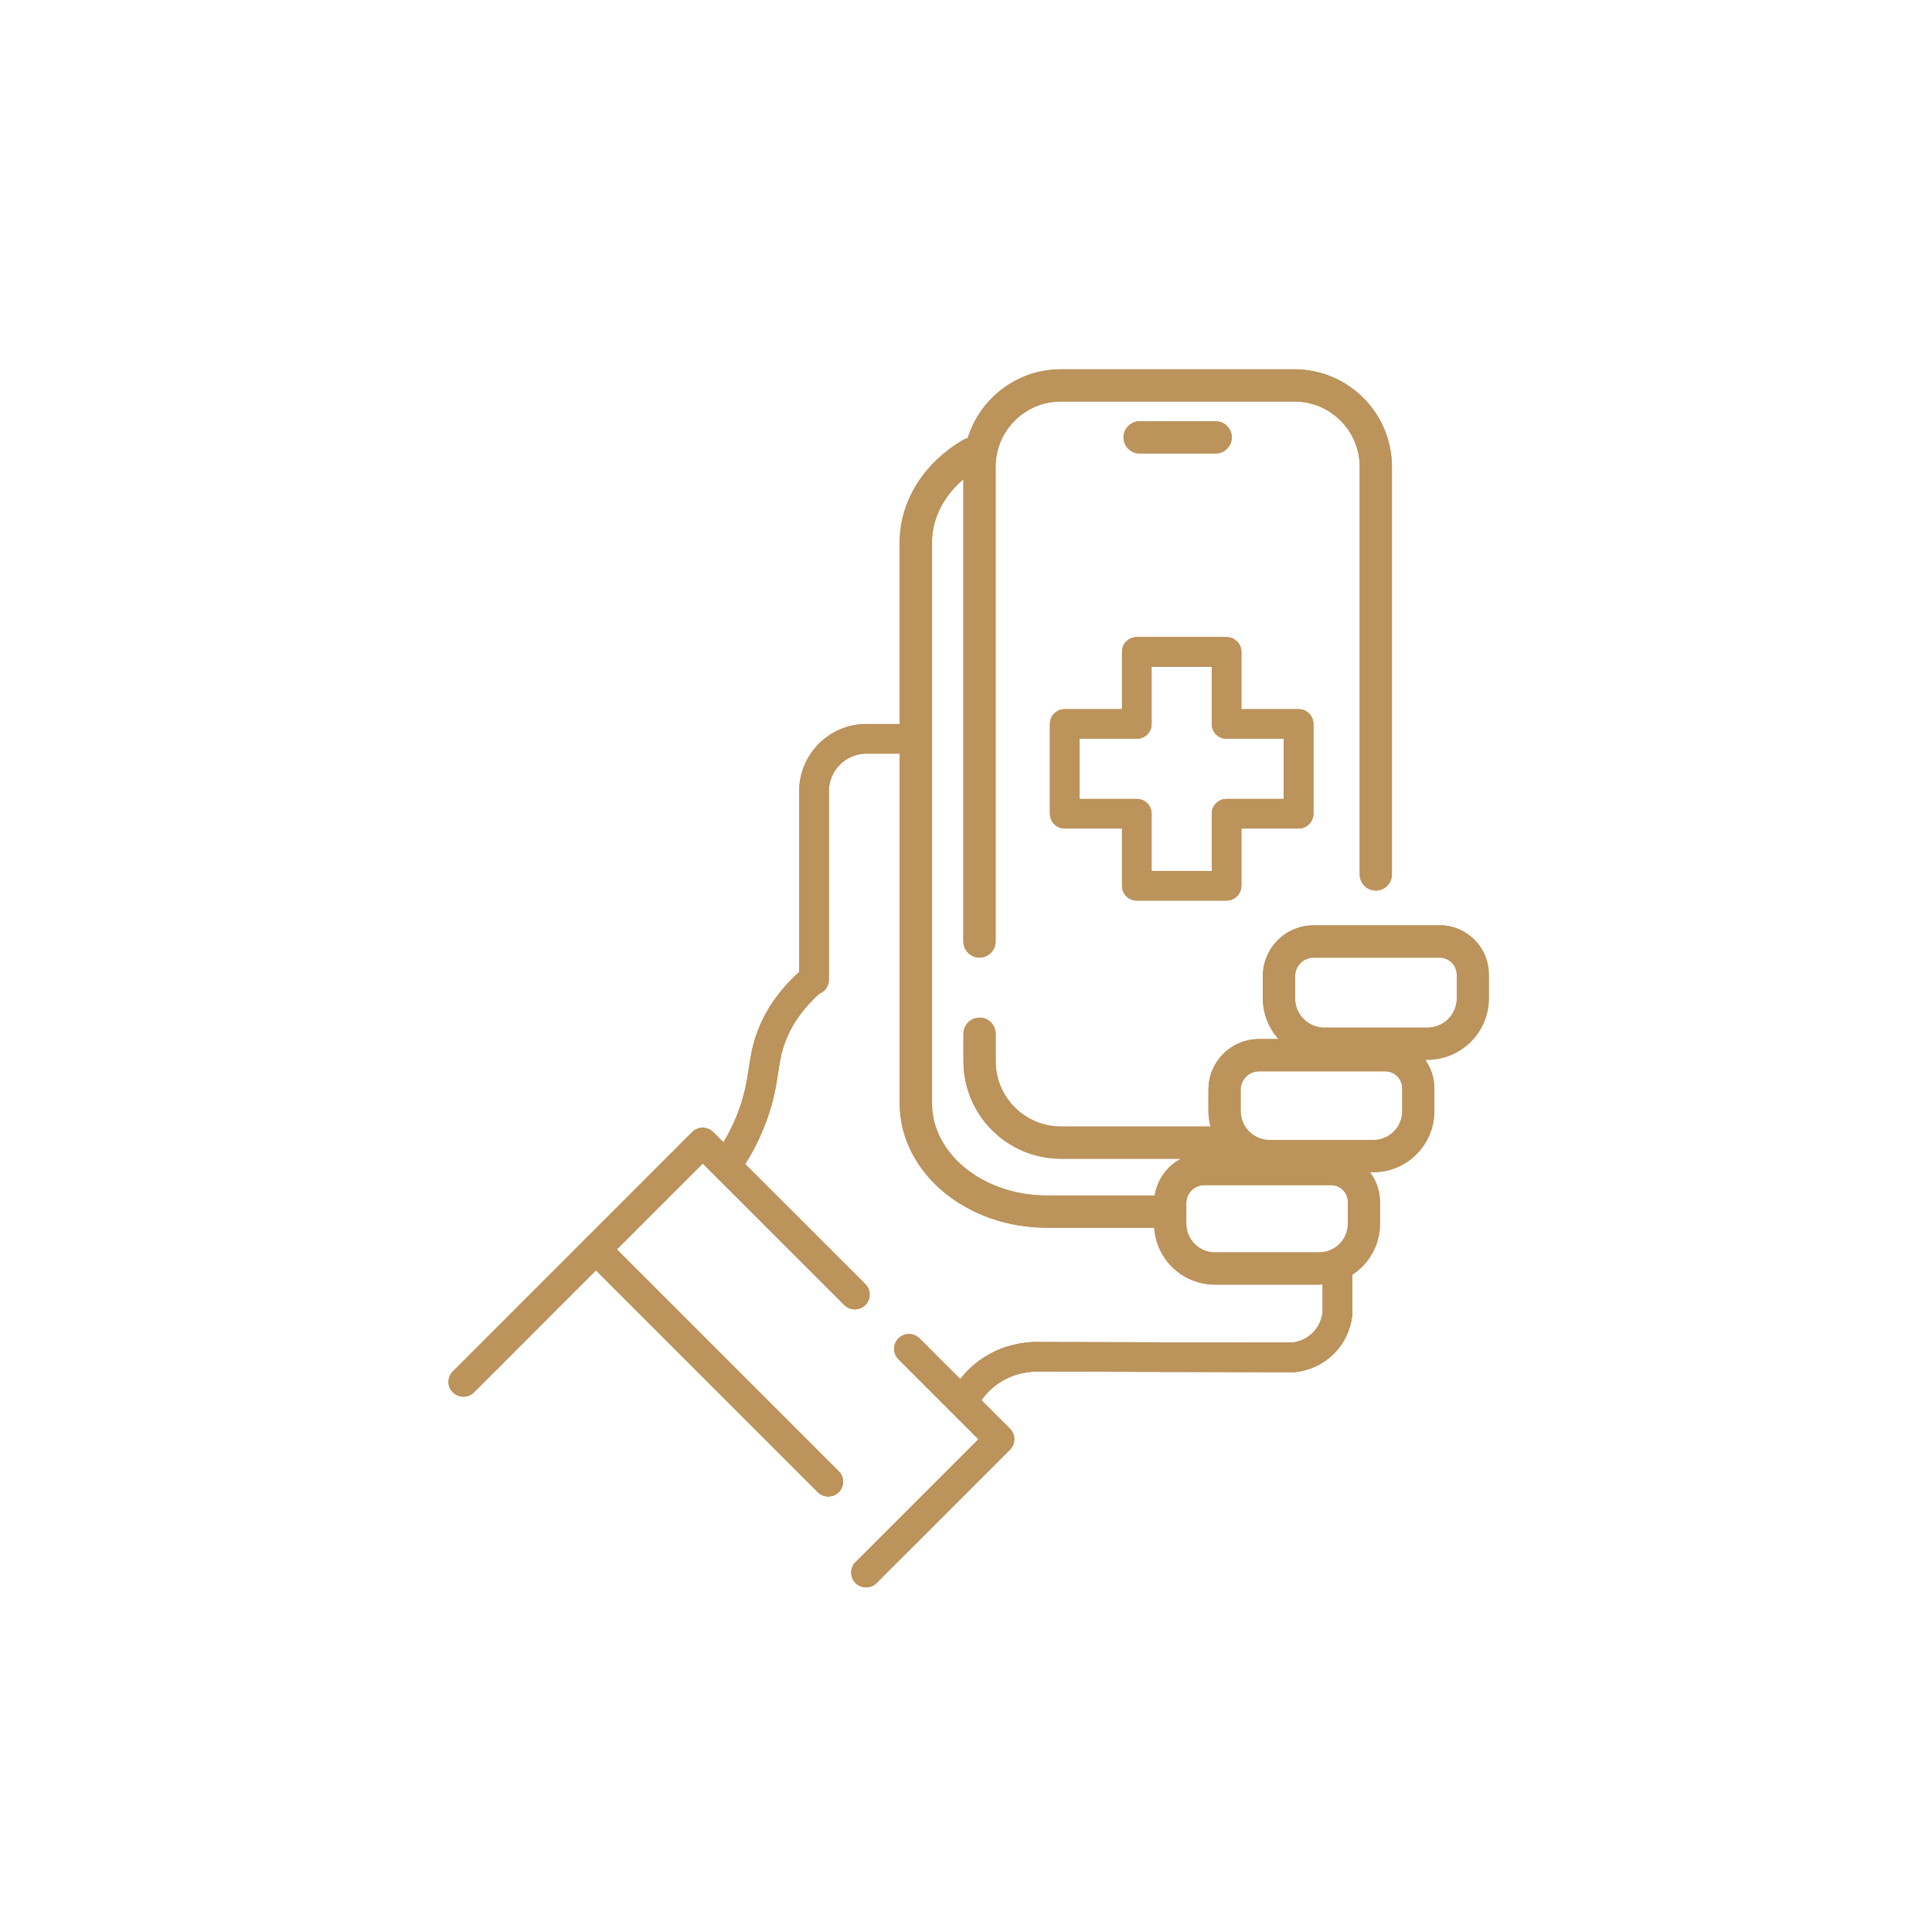 <?xml version="1.0" encoding="UTF-8"?>
<svg xmlns="http://www.w3.org/2000/svg" viewBox="0 0 144 144">
  <g id="Expanded">
    <g>
      <path d="M102.37,84.97c1.19,0,2.15-.97,2.15-2.15v-1.71c0-.69-.56-1.26-1.26-1.26h-9.42c-.75,0-1.37.61-1.37,1.37v1.6c0,1.19.97,2.15,2.15,2.15h7.74Z" style="fill: none;"/>
      <path d="M106.4,76.59c1.2,0,2.18-.98,2.18-2.17v-1.77c0-.7-.57-1.28-1.28-1.28h-9.39c-.76,0-1.38.62-1.38,1.38v1.66c0,1.2.98,2.17,2.18,2.17h7.69Z" style="fill: none;"/>
      <path d="M90.55,93.35h7.78c1.17,0,2.13-.96,2.13-2.13v-1.64c0-.69-.56-1.24-1.24-1.24h-9.45c-.74,0-1.35.61-1.35,1.35v1.54c0,1.17.96,2.13,2.13,2.13Z" style="fill: none;"/>
      <path d="M85.83,60.65v4.27h4.49v-4.27c0-.61.49-1.1,1.1-1.1h4.27v-4.49h-4.27c-.61,0-1.1-.49-1.1-1.1v-4.27h-4.49v4.27c0,.61-.49,1.1-1.1,1.1h-4.27v4.49h4.27c.61,0,1.1.49,1.1,1.1Z" style="fill: none;"/>
      <path d="M84.94,33.8h5.67c.66,0,1.2-.54,1.2-1.2s-.54-1.2-1.2-1.2h-5.67c-.66,0-1.2.54-1.2,1.2s.54,1.2,1.2,1.2Z" style="fill: #bb935b;"/>
      <path d="M107.29,68.97h-9.39c-2.09,0-3.78,1.7-3.78,3.78v1.66c0,1.17.45,2.22,1.18,3.03h-1.46c-2.08,0-3.77,1.69-3.77,3.77v1.6c0,.4.07.78.17,1.15h-11.16c-2.68,0-4.87-2.18-4.87-4.87v-2.04c0-.66-.54-1.2-1.2-1.2s-1.2.54-1.2,1.2v2.04c0,4.01,3.26,7.27,7.27,7.27h8.96c-1.04.54-1.78,1.54-1.97,2.74h-8.05c-4.72,0-8.56-3.08-8.56-6.87v-41.8c0-1.76.86-3.44,2.34-4.71v34.45c0,.66.54,1.2,1.2,1.2s1.2-.54,1.2-1.2v-35.38c0-2.69,2.18-4.87,4.87-4.87h17.4c2.69,0,4.87,2.18,4.87,4.87v30.38c0,.66.54,1.2,1.2,1.2s1.2-.54,1.2-1.2v-30.38c0-4.01-3.26-7.27-7.27-7.27h-17.4c-3.27,0-6.04,2.17-6.95,5.15-.11.03-.22.05-.33.11-2.96,1.73-4.74,4.59-4.74,7.65v13.53h-2.48c-2.76,0-5.01,2.25-5.01,5.01v13.47c-1.45,1.32-2.5,2.81-3.1,4.43-.39,1.03-.52,1.9-.65,2.74-.13.86-.27,1.75-.68,2.95-.31.9-.73,1.76-1.22,2.59l-.77-.77c-.43-.43-1.13-.43-1.56,0l-17.84,17.84c-.43.43-.43,1.13,0,1.55.21.21.5.32.78.32s.56-.11.78-.32l9.1-9.1,16.54,16.54c.21.21.5.32.78.32s.56-.11.78-.32c.43-.43.43-1.13,0-1.55l-16.54-16.54,6.41-6.41,10.55,10.55c.43.43,1.13.43,1.56,0,.43-.43.43-1.13,0-1.55l-8.95-8.95s0,0,0-.01c.69-1.09,1.25-2.26,1.67-3.47.49-1.39.64-2.43.78-3.35.12-.8.23-1.49.53-2.3.49-1.29,1.34-2.5,2.55-3.59.41-.16.7-.56.7-1.02v-14.05c0-1.55,1.26-2.81,2.81-2.81h2.48v26.07c0,5.11,4.92,9.27,10.96,9.27h8.02c.15,2.36,2.1,4.24,4.5,4.24h7.78c.09,0,.17-.02.26-.03v2.11c-.04.3-.18.96-.73,1.51-.55.55-1.21.7-1.51.74l-19.27-.04c-.92.02-2.31.24-3.7,1.12-.69.43-1.3,1-1.8,1.64l-3.04-3.04c-.43-.43-1.13-.43-1.56,0-.43.43-.43,1.13,0,1.56l5.96,5.96-9.16,9.16c-.43.43-.43,1.13,0,1.56.21.21.5.32.78.32s.56-.11.78-.32l9.94-9.94c.21-.21.32-.49.32-.78s-.12-.57-.32-.78l-2.12-2.12c.38-.54.86-1.01,1.41-1.36.97-.61,1.94-.76,2.55-.78l19.3.04s.07,0,.11,0c.63-.06,1.85-.33,2.9-1.38,1.04-1.04,1.3-2.26,1.37-2.89,0-.04,0-.07,0-.11v-2.89c1.24-.81,2.07-2.2,2.07-3.79v-1.64c0-.83-.29-1.59-.76-2.2h.26c2.51,0,4.55-2.04,4.55-4.55v-1.71c0-.79-.26-1.52-.69-2.12h.16c2.52,0,4.58-2.05,4.58-4.58v-1.77c0-2.03-1.65-3.68-3.68-3.68ZM96.53,74.42v-1.66c0-.76.62-1.38,1.38-1.38h9.39c.7,0,1.28.57,1.28,1.28v1.77c0,1.2-.98,2.17-2.18,2.17h-7.69c-1.2,0-2.18-.98-2.18-2.17ZM92.47,82.82v-1.6c0-.75.61-1.37,1.37-1.37h9.42c.69,0,1.26.57,1.26,1.26v1.71c0,1.19-.97,2.15-2.15,2.15h-7.74c-1.19,0-2.15-.97-2.15-2.15ZM88.42,89.68c0-.74.61-1.35,1.35-1.35h9.45c.69,0,1.24.56,1.24,1.24v1.64c0,1.17-.96,2.13-2.13,2.13h-7.78c-1.17,0-2.13-.96-2.13-2.13v-1.54Z" style="fill: #bb935b;"/>
      <path d="M84.73,67.12h6.69c.61,0,1.1-.49,1.1-1.1v-4.27h4.27c.61,0,1.1-.49,1.1-1.1v-6.69c0-.61-.49-1.1-1.1-1.1h-4.27v-4.27c0-.61-.49-1.1-1.1-1.1h-6.69c-.61,0-1.1.49-1.1,1.1v4.27h-4.27c-.61,0-1.1.49-1.1,1.1v6.69c0,.61.49,1.1,1.1,1.1h4.27v4.27c0,.61.49,1.1,1.1,1.1ZM91.42,59.55c-.61,0-1.1.49-1.1,1.1v4.27h-4.49v-4.27c0-.61-.49-1.1-1.1-1.1h-4.27v-4.49h4.27c.61,0,1.1-.49,1.1-1.1v-4.27h4.49v4.27c0,.61.49,1.1,1.1,1.1h4.27v4.49" style="fill: #bb935b;"/>
    </g>
  </g>
  <g id="Icon_Design" data-name="Icon Design">
    <g>
      <path d="M72.16,103.86c.3-.46.88-1.18,1.82-1.78,1.29-.82,2.56-.93,3.14-.95,6.43.01,12.87.03,19.3.04.29-.03,1.35-.17,2.23-1.06.88-.88,1.02-1.93,1.05-2.22v-3.18" style="fill: none; stroke: #bb935b; stroke-linecap: round; stroke-linejoin: round; stroke-width: 2.2px;"/>
      <g>
        <g>
          <path d="M87.22,90.31h-9.19c-5.39,0-9.76-3.62-9.76-8.07v-41.8c0-2.73,1.63-5.15,4.14-6.61" style="fill: none; stroke: #bb935b; stroke-linecap: round; stroke-linejoin: round; stroke-width: 2.4px;"/>
          <line x1="84.94" y1="32.6" x2="90.61" y2="32.6" style="fill: none; stroke: #bb935b; stroke-linecap: round; stroke-linejoin: round; stroke-width: 2.4px;"/>
          <path d="M91.33,85.17h-12.25c-3.35,0-6.07-2.71-6.07-6.07v-2.05" style="fill: none; stroke: #bb935b; stroke-linecap: round; stroke-linejoin: round; stroke-width: 2.4px;"/>
          <path d="M73.01,70.17v-35.37c0-3.35,2.72-6.07,6.07-6.07h17.4c3.35,0,6.07,2.72,6.07,6.07v30.38" style="fill: none; stroke: #bb935b; stroke-linecap: round; stroke-linejoin: round; stroke-width: 2.4px;"/>
        </g>
        <g>
          <path d="M87.22,90.31h-9.19c-5.39,0-9.76-3.62-9.76-8.07v-41.8c0-2.73,1.63-5.15,4.14-6.61" style="fill: none; stroke: #bb935b; stroke-linecap: round; stroke-linejoin: round; stroke-width: 2.2px;"/>
          <line x1="84.94" y1="32.6" x2="90.61" y2="32.6" style="fill: none; stroke: #bb935b; stroke-linecap: round; stroke-linejoin: round; stroke-width: 2.2px;"/>
          <path d="M91.33,85.17h-12.25c-3.35,0-6.07-2.71-6.07-6.07v-2.05" style="fill: none; stroke: #bb935b; stroke-linecap: round; stroke-linejoin: round; stroke-width: 2.2px;"/>
          <path d="M73.01,70.17v-35.37c0-3.35,2.72-6.07,6.07-6.07h17.4c3.35,0,6.07,2.72,6.07,6.07v30.38" style="fill: none; stroke: #bb935b; stroke-linecap: round; stroke-linejoin: round; stroke-width: 2.2px;"/>
        </g>
      </g>
      <polyline points="34.55 103 52.38 85.16 63.72 96.49" style="fill: none; stroke: #bb935b; stroke-linecap: round; stroke-linejoin: round; stroke-width: 2.2px;"/>
      <polyline points="67.76 100.54 74.5 107.27 64.56 117.21" style="fill: none; stroke: #bb935b; stroke-linecap: round; stroke-linejoin: round; stroke-width: 2.2px;"/>
      <line x1="44.42" y1="93.12" x2="61.74" y2="110.44" style="fill: none; stroke: #bb935b; stroke-linecap: round; stroke-linejoin: round; stroke-width: 2.2px;"/>
      <path d="M54.62,86.17c.42-.67,1.05-1.78,1.56-3.24.87-2.5.6-3.76,1.32-5.67.41-1.08,1.22-2.63,3.08-4.23h.1v-14.05c0-2.16,1.75-3.91,3.91-3.91h3.68" style="fill: none; stroke: #bb935b; stroke-linecap: round; stroke-linejoin: round; stroke-width: 2.2px;"/>
      <g>
        <g>
          <path d="M99.22,87.13h-9.45c-1.41,0-2.55,1.14-2.55,2.55v1.54c0,1.84,1.49,3.33,3.33,3.33h7.78c1.84,0,3.33-1.49,3.33-3.33v-1.64c0-1.35-1.09-2.44-2.44-2.44Z" style="fill: none; stroke: #bb935b; stroke-linecap: round; stroke-linejoin: round; stroke-width: 2.4px;"/>
          <path d="M103.26,78.65h-9.42c-1.42,0-2.57,1.15-2.57,2.57v1.6c0,1.85,1.5,3.35,3.35,3.35h7.74c1.85,0,3.35-1.5,3.35-3.35v-1.71c0-1.36-1.1-2.46-2.46-2.46Z" style="fill: none; stroke: #bb935b; stroke-linecap: round; stroke-linejoin: round; stroke-width: 2.4px;"/>
          <path d="M107.3,70.17h-9.39c-1.43,0-2.58,1.16-2.58,2.58v1.66c0,1.86,1.51,3.38,3.38,3.38h7.69c1.86,0,3.38-1.51,3.38-3.38v-1.77c0-1.37-1.11-2.48-2.48-2.48Z" style="fill: none; stroke: #bb935b; stroke-linecap: round; stroke-linejoin: round; stroke-width: 2.4px;"/>
        </g>
        <g>
          <path d="M99.22,87.13h-9.45c-1.41,0-2.55,1.14-2.55,2.55v1.54c0,1.84,1.49,3.33,3.33,3.33h7.78c1.84,0,3.33-1.49,3.33-3.33v-1.64c0-1.35-1.09-2.44-2.44-2.44Z" style="fill: none; stroke: #bb935b; stroke-linecap: round; stroke-linejoin: round; stroke-width: 2.2px;"/>
          <path d="M103.26,78.65h-9.42c-1.42,0-2.57,1.15-2.57,2.57v1.6c0,1.85,1.5,3.35,3.35,3.35h7.74c1.85,0,3.35-1.5,3.35-3.35v-1.71c0-1.36-1.1-2.46-2.46-2.46Z" style="fill: none; stroke: #bb935b; stroke-linecap: round; stroke-linejoin: round; stroke-width: 2.2px;"/>
          <path d="M107.3,70.17h-9.39c-1.43,0-2.58,1.16-2.58,2.58v1.66c0,1.86,1.51,3.38,3.38,3.38h7.69c1.86,0,3.38-1.51,3.38-3.38v-1.77c0-1.37-1.11-2.48-2.48-2.48Z" style="fill: none; stroke: #bb935b; stroke-linecap: round; stroke-linejoin: round; stroke-width: 2.2px;"/>
        </g>
      </g>
      <polygon points="96.79 53.96 91.42 53.96 91.42 48.59 84.73 48.59 84.73 53.96 79.36 53.96 79.36 60.65 84.73 60.65 84.73 66.02 91.42 66.02 91.42 60.65 96.79 60.65 96.79 53.96" style="fill: none; stroke: #bb935b; stroke-linecap: round; stroke-linejoin: round; stroke-width: 2.2px;"/>
    </g>
    <g>
      <path d="M72.16,103.86c.3-.46.88-1.18,1.82-1.78,1.29-.82,2.56-.93,3.14-.95,6.43.01,12.87.03,19.3.04.29-.03,1.35-.17,2.23-1.06.88-.88,1.02-1.93,1.05-2.22v-3.18" style="fill: none; stroke: #bb935b; stroke-linecap: round; stroke-linejoin: round; stroke-width: 2.2px;"/>
      <g>
        <g>
          <path d="M87.22,90.31h-9.19c-5.39,0-9.76-3.62-9.76-8.07v-41.8c0-2.73,1.63-5.15,4.14-6.61" style="fill: none; stroke: #bb935b; stroke-linecap: round; stroke-linejoin: round; stroke-width: 2.2px;"/>
          <line x1="84.94" y1="32.6" x2="90.61" y2="32.6" style="fill: none; stroke: #bb935b; stroke-linecap: round; stroke-linejoin: round; stroke-width: 2.2px;"/>
          <path d="M91.33,85.17h-12.25c-3.35,0-6.07-2.71-6.07-6.07v-2.05" style="fill: none; stroke: #bb935b; stroke-linecap: round; stroke-linejoin: round; stroke-width: 2.2px;"/>
          <path d="M73.01,70.17v-35.37c0-3.35,2.72-6.07,6.07-6.07h17.4c3.35,0,6.07,2.72,6.07,6.07v30.38" style="fill: none; stroke: #bb935b; stroke-linecap: round; stroke-linejoin: round; stroke-width: 2.2px;"/>
        </g>
        <g>
          <path d="M87.22,90.31h-9.19c-5.39,0-9.76-3.62-9.76-8.07v-41.8c0-2.73,1.63-5.15,4.14-6.61" style="fill: none; stroke: #bb935b; stroke-linecap: round; stroke-linejoin: round; stroke-width: 2.2px;"/>
          <line x1="84.94" y1="32.6" x2="90.61" y2="32.6" style="fill: none; stroke: #bb935b; stroke-linecap: round; stroke-linejoin: round; stroke-width: 2.2px;"/>
          <path d="M91.33,85.17h-12.25c-3.35,0-6.07-2.71-6.07-6.07v-2.05" style="fill: none; stroke: #bb935b; stroke-linecap: round; stroke-linejoin: round; stroke-width: 2.2px;"/>
          <path d="M73.01,70.17v-35.37c0-3.35,2.72-6.07,6.07-6.07h17.4c3.35,0,6.07,2.72,6.07,6.07v30.38" style="fill: none; stroke: #bb935b; stroke-linecap: round; stroke-linejoin: round; stroke-width: 2.2px;"/>
        </g>
        <g>
          <path d="M87.22,90.31h-9.19c-5.39,0-9.76-3.62-9.76-8.07v-41.8c0-2.73,1.63-5.15,4.14-6.61" style="fill: none; stroke: #bb935b; stroke-linecap: round; stroke-linejoin: round; stroke-width: 2.2px;"/>
          <line x1="84.94" y1="32.6" x2="90.61" y2="32.6" style="fill: none; stroke: #bb935b; stroke-linecap: round; stroke-linejoin: round; stroke-width: 2.2px;"/>
          <path d="M91.33,85.17h-12.25c-3.35,0-6.07-2.71-6.07-6.07v-2.05" style="fill: none; stroke: #bb935b; stroke-linecap: round; stroke-linejoin: round; stroke-width: 2.2px;"/>
          <path d="M73.01,70.17v-35.37c0-3.35,2.72-6.07,6.07-6.07h17.4c3.35,0,6.07,2.72,6.07,6.07v30.38" style="fill: none; stroke: #bb935b; stroke-linecap: round; stroke-linejoin: round; stroke-width: 2.2px;"/>
        </g>
      </g>
      <polyline points="34.55 103 52.38 85.16 63.72 96.49" style="fill: none; stroke: #bb935b; stroke-linecap: round; stroke-linejoin: round; stroke-width: 2.2px;"/>
      <polyline points="67.76 100.54 74.5 107.27 64.56 117.21" style="fill: none; stroke: #bb935b; stroke-linecap: round; stroke-linejoin: round; stroke-width: 2.2px;"/>
      <line x1="44.42" y1="93.12" x2="61.74" y2="110.44" style="fill: none; stroke: #bb935b; stroke-linecap: round; stroke-linejoin: round; stroke-width: 2.2px;"/>
      <path d="M54.62,86.17c.42-.67,1.05-1.78,1.56-3.24.87-2.5.6-3.76,1.32-5.67.41-1.08,1.22-2.63,3.08-4.23h.1v-14.05c0-2.16,1.75-3.91,3.91-3.91h3.68" style="fill: none; stroke: #bb935b; stroke-linecap: round; stroke-linejoin: round; stroke-width: 2.2px;"/>
      <g>
        <g>
          <path d="M99.22,87.13h-9.45c-1.41,0-2.55,1.14-2.55,2.55v1.54c0,1.84,1.49,3.33,3.33,3.33h7.78c1.84,0,3.33-1.49,3.33-3.33v-1.64c0-1.35-1.09-2.44-2.44-2.44Z" style="fill: none; stroke: #bb935b; stroke-linecap: round; stroke-linejoin: round; stroke-width: 2.2px;"/>
          <path d="M103.26,78.65h-9.42c-1.42,0-2.57,1.15-2.57,2.57v1.6c0,1.85,1.5,3.35,3.35,3.35h7.74c1.85,0,3.35-1.5,3.35-3.35v-1.71c0-1.36-1.1-2.46-2.46-2.46Z" style="fill: none; stroke: #bb935b; stroke-linecap: round; stroke-linejoin: round; stroke-width: 2.2px;"/>
          <path d="M107.3,70.17h-9.39c-1.43,0-2.58,1.16-2.58,2.58v1.66c0,1.86,1.51,3.38,3.38,3.38h7.69c1.86,0,3.38-1.51,3.38-3.38v-1.77c0-1.37-1.11-2.48-2.48-2.48Z" style="fill: none; stroke: #bb935b; stroke-linecap: round; stroke-linejoin: round; stroke-width: 2.2px;"/>
        </g>
        <g>
          <path d="M99.22,87.13h-9.45c-1.41,0-2.55,1.14-2.55,2.55v1.54c0,1.84,1.49,3.33,3.33,3.33h7.78c1.84,0,3.33-1.49,3.33-3.33v-1.64c0-1.35-1.09-2.44-2.44-2.44Z" style="fill: none; stroke: #bb935b; stroke-linecap: round; stroke-linejoin: round; stroke-width: 2.2px;"/>
          <path d="M103.26,78.65h-9.42c-1.42,0-2.57,1.15-2.57,2.57v1.6c0,1.85,1.5,3.35,3.35,3.35h7.74c1.85,0,3.35-1.5,3.35-3.35v-1.71c0-1.36-1.1-2.46-2.46-2.46Z" style="fill: none; stroke: #bb935b; stroke-linecap: round; stroke-linejoin: round; stroke-width: 2.2px;"/>
          <path d="M107.3,70.17h-9.39c-1.43,0-2.58,1.16-2.58,2.58v1.66c0,1.86,1.51,3.38,3.38,3.38h7.69c1.86,0,3.38-1.51,3.38-3.38v-1.77c0-1.37-1.11-2.48-2.48-2.48Z" style="fill: none; stroke: #bb935b; stroke-linecap: round; stroke-linejoin: round; stroke-width: 2.2px;"/>
        </g>
        <g>
          <path d="M99.22,87.13h-9.45c-1.41,0-2.55,1.14-2.55,2.55v1.54c0,1.84,1.49,3.33,3.33,3.33h7.78c1.84,0,3.33-1.49,3.33-3.33v-1.64c0-1.35-1.09-2.44-2.44-2.44Z" style="fill: none; stroke: #bb935b; stroke-linecap: round; stroke-linejoin: round; stroke-width: 2.2px;"/>
          <path d="M103.26,78.65h-9.42c-1.42,0-2.57,1.15-2.57,2.57v1.6c0,1.85,1.5,3.35,3.35,3.35h7.74c1.85,0,3.35-1.5,3.35-3.35v-1.71c0-1.36-1.1-2.46-2.46-2.46Z" style="fill: none; stroke: #bb935b; stroke-linecap: round; stroke-linejoin: round; stroke-width: 2.2px;"/>
          <path d="M107.3,70.17h-9.39c-1.43,0-2.58,1.16-2.58,2.58v1.66c0,1.86,1.51,3.38,3.38,3.38h7.69c1.86,0,3.38-1.51,3.38-3.38v-1.77c0-1.37-1.11-2.48-2.48-2.48Z" style="fill: none; stroke: #bb935b; stroke-linecap: round; stroke-linejoin: round; stroke-width: 2.2px;"/>
        </g>
      </g>
      <polygon points="96.79 53.96 91.42 53.96 91.42 48.59 84.73 48.59 84.73 53.96 79.36 53.96 79.36 60.65 84.73 60.65 84.73 66.02 91.42 66.02 91.42 60.65 96.79 60.65 96.79 53.96" style="fill: none; stroke: #bb935b; stroke-linecap: round; stroke-linejoin: round; stroke-width: 2.2px;"/>
    </g>
  </g>
</svg>